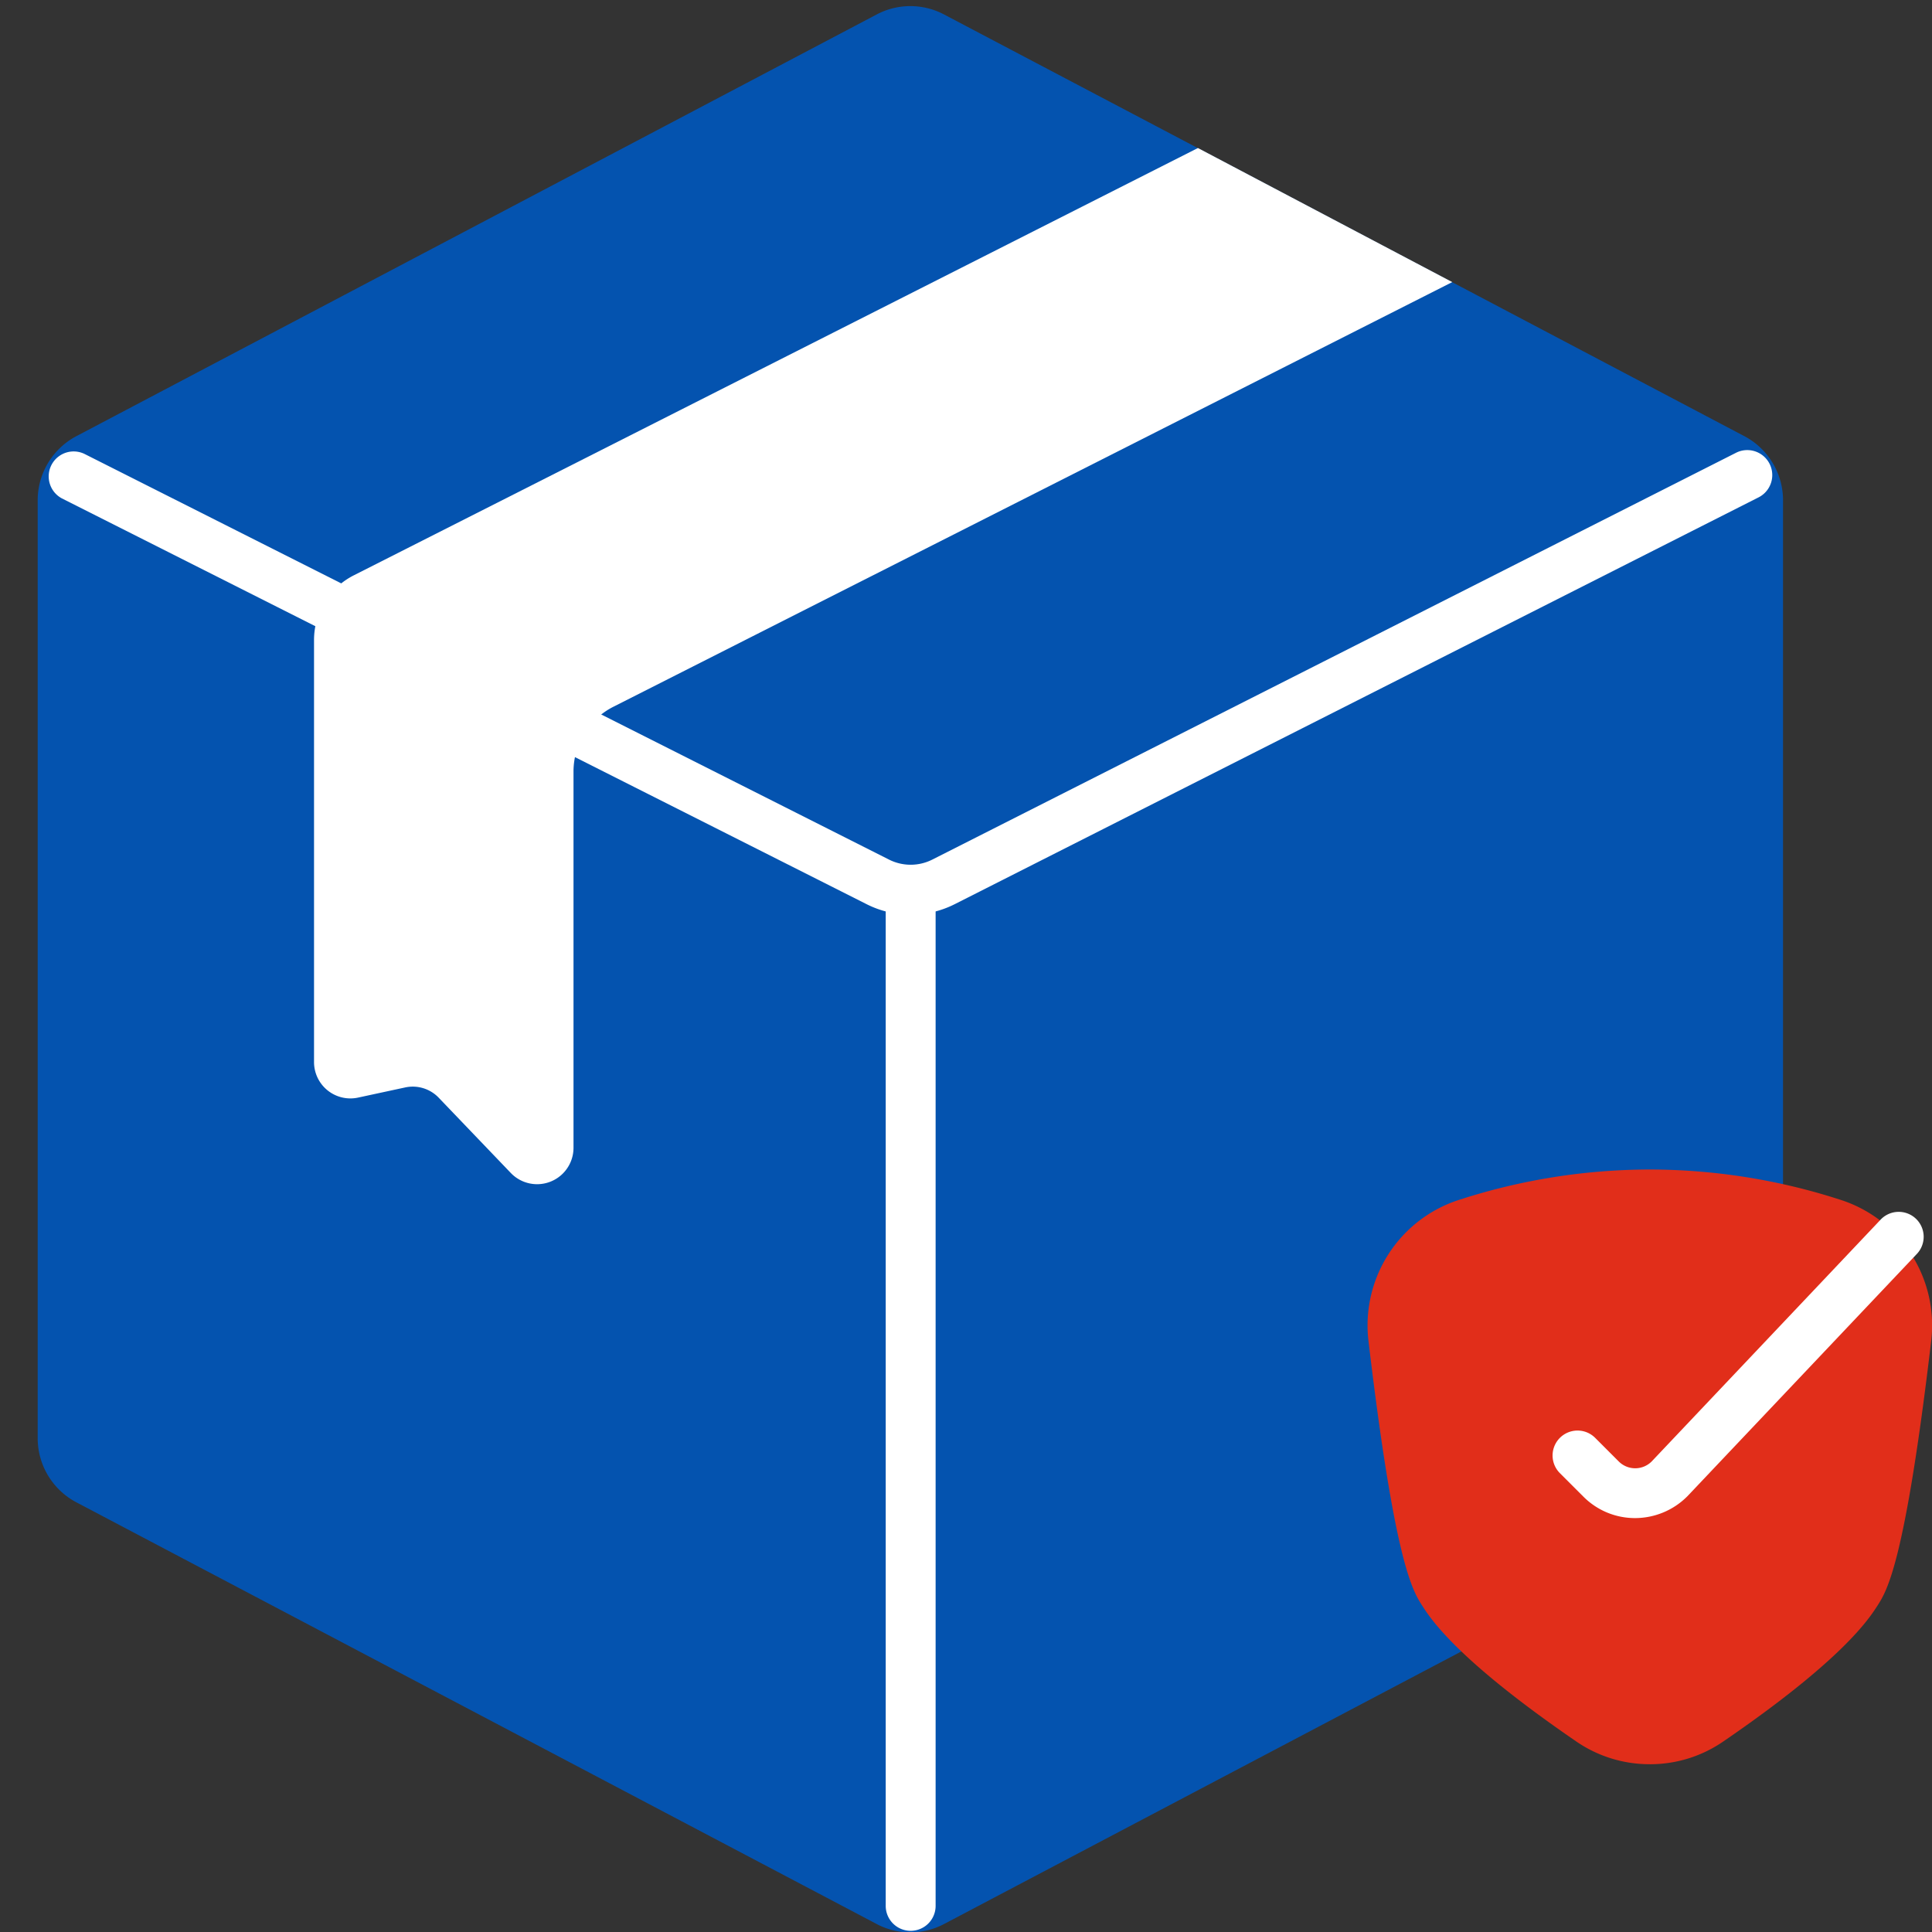 <?xml version="1.0" encoding="UTF-8" standalone="no"?>
<svg
   xml:space="preserve"
   width="512"
   height="512"
   style="enable-background:new 0 0 512 512"
   viewBox="0 0 128 128"
   version="1.1"
   id="svg854"
   sodipodi:docname="garant_auto.svg"
   inkscape:version="1.1.2 (b8e25be833, 2022-02-05)"
   xmlns:inkscape="http://www.inkscape.org/namespaces/inkscape"
   xmlns:sodipodi="http://sodipodi.sourceforge.net/DTD/sodipodi-0.dtd"
   xmlns="http://www.w3.org/2000/svg"
   xmlns:svg="http://www.w3.org/2000/svg"><rect x="0" y="0" width="128" height="128" fill="#333333" stroke="none"/><defs
     id="defs858" /><sodipodi:namedview
     id="namedview856"
     pagecolor="#ffffff"
     bordercolor="#666666"
     borderopacity="1.0"
     inkscape:pageshadow="2"
     inkscape:pageopacity="0.0"
     inkscape:pagecheckerboard="0"
     showgrid="false"
     inkscape:zoom="1.1518107"
     inkscape:cx="256.11848"
     inkscape:cy="256.11848"
     inkscape:window-width="1920"
     inkscape:window-height="1017"
     inkscape:window-x="-8"
     inkscape:window-y="-8"
     inkscape:window-maximized="1"
     inkscape:current-layer="svg854" /><path
     fill="#0453af"
     d="m 118.13,33.148 v 62.135 a 4.806,4.806 0 0 1 -2.567,4.252 L 62.561,127.463 a 4.776,4.776 0 0 1 -4.495,0 L 5.064,99.535 A 4.806,4.806 0 0 1 2.497,95.283 V 33.148 A 4.806,4.806 0 0 1 5.064,28.895 L 58.066,0.967 a 4.776,4.776 0 0 1 4.495,0 l 16.779,8.835 16.845,8.88 19.379,10.213 a 4.806,4.806 0 0 1 2.567,4.252 z"
     data-original="#ffb45a"
     id="path842"
     style="stroke-width:1.102" /><path
     fill="#e12e1a"
     d="m 109.306,116.884 a 8.558,8.558 0 0 1 -4.86,-1.498 c -7.923,-5.43 -9.651,-8.122 -10.219,-9.005 -0.638,-0.992 -1.825,-2.842 -3.573,-17.637 a 8.737,8.737 0 0 1 6.101,-9.278 41.043,41.043 0 0 1 12.495,-1.983 h 0.11 a 41.08,41.08 0 0 1 12.499,1.983 8.737,8.737 0 0 1 6.098,9.282 c -1.746,14.792 -2.934,16.635 -3.572,17.634 -0.57,0.881 -2.299,3.578 -10.228,9.006 a 8.544,8.544 0 0 1 -4.852,1.497 z"
     data-original="#5c8eff"
     id="path844"
     style="stroke-width:1.102" /><path
     fill="#ffffff"
     d="m 108.327,100.577 a 4.814,4.814 0 0 1 -3.415,-1.413 L 103.332,97.585 a 1.653,1.653 0 0 1 2.337,-2.338 l 1.577,1.578 a 1.542,1.542 0 0 0 2.182,0 l 15.137,-15.988 a 1.653,1.653 0 1 1 2.399,2.273 l -15.168,16.018 a 4.893,4.893 0 0 1 -3.469,1.449 z"
     data-original="#4856b5"
     id="path846"
     style="stroke-width:1.102" /><g
     fill="#ffffff"
     id="g852"
     transform="matrix(1.102,0,0,1.102,-10.194,-6.293)"><path
       d="M 64,60.7 A 5.862,5.862 0 0 1 61.349,60.069 L 12.978,35.678 A 1.5,1.5 0 0 1 14.329,33 L 62.7,57.39 a 2.889,2.889 0 0 0 2.6,0 L 113.642,32.921 A 1.502,1.502 0 0 1 115,35.6 L 66.654,60.067 A 5.865,5.865 0 0 1 64,60.7 Z"
       data-original="#f7ecda"
       id="path848" /><path
       d="m 64,121.792 a 1.5,1.5 0 0 1 -1.5,-1.5 V 59.2 a 1.5,1.5 0 0 1 3,0 v 61.092 a 1.5,1.5 0 0 1 -1.5,1.5 z M 96.56,22.67 46.13,48.2 a 4.367,4.367 0 0 0 -2.4,3.9 v 22.62 a 2.189,2.189 0 0 1 -3.77,1.51 L 35.63,71.71 A 2.16,2.16 0 0 0 33.6,71.09 L 30.77,71.7 A 2.186,2.186 0 0 1 28.13,69.56 V 44.2 a 4.358,4.358 0 0 1 2.39,-3.9 L 81.27,14.61 Z"
       data-original="#f7ecda"
       id="path850" /></g></svg>
